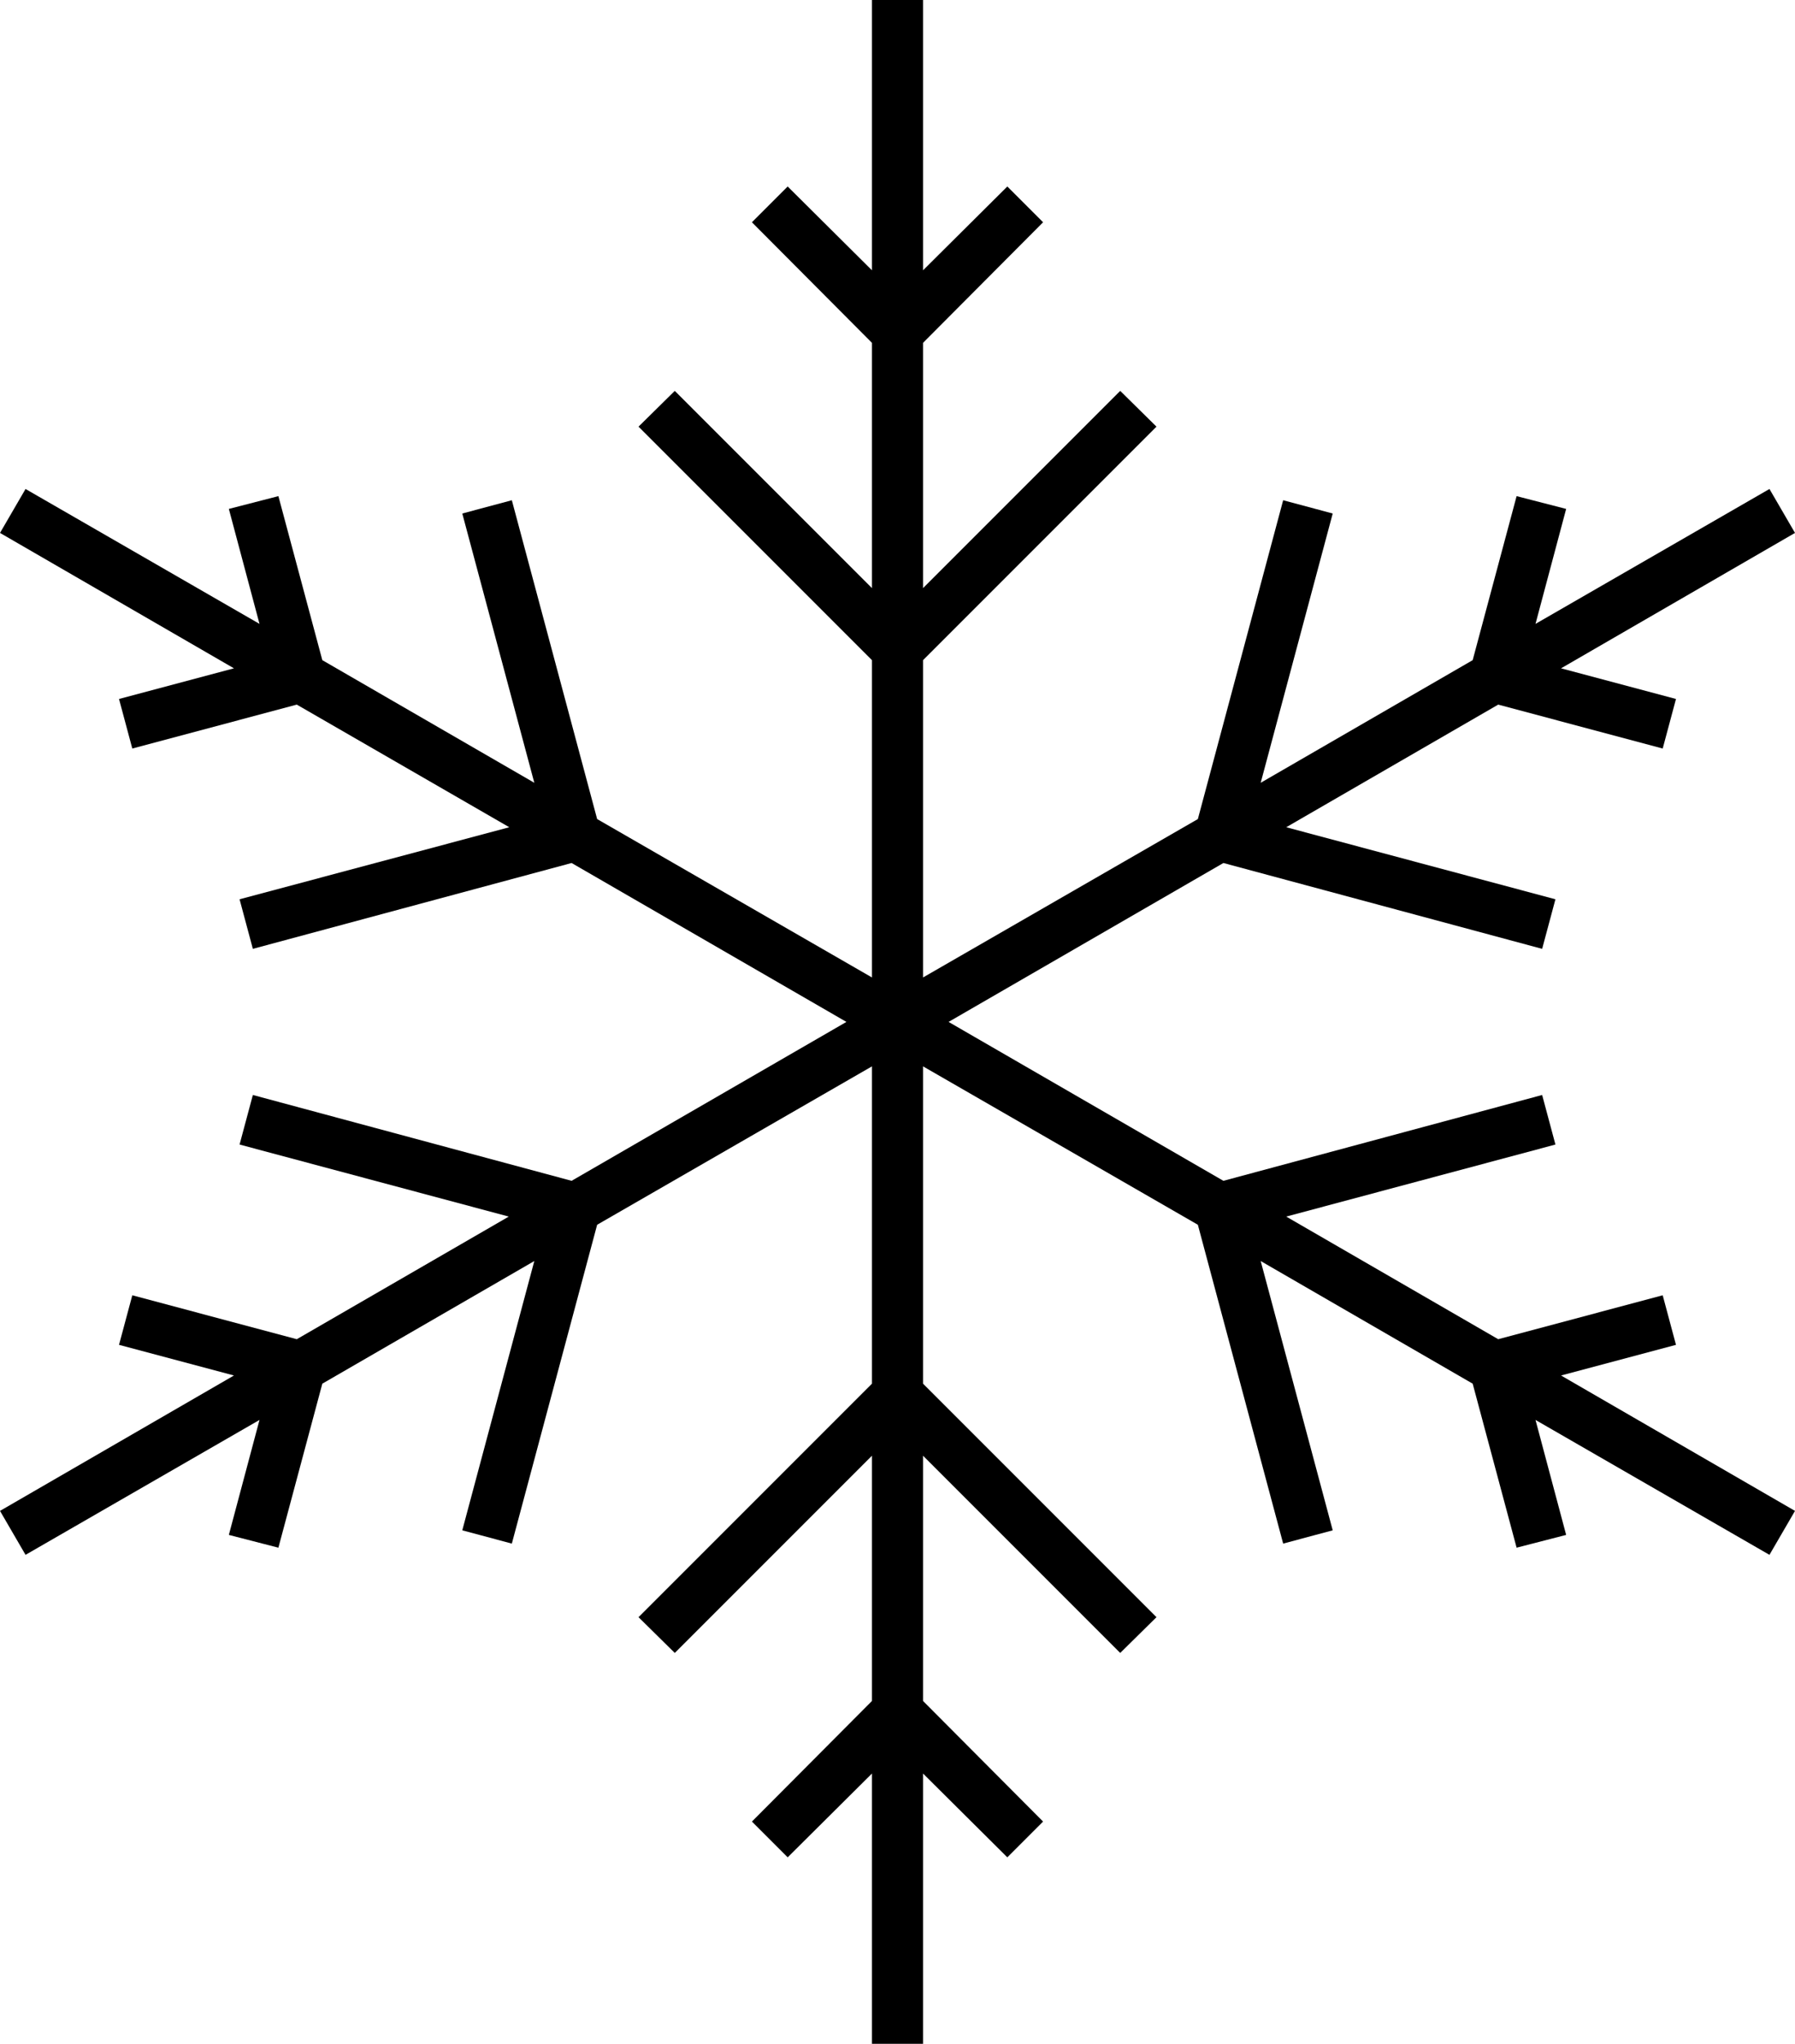 <svg id="Layer_2" data-name="Layer 2" xmlns="http://www.w3.org/2000/svg" viewBox="0 0 35.14 40"><polygon points="32.81 26.32 32.55 25.35 29.33 26.21 25.18 23.81 30.45 22.4 30.19 21.43 23.95 23.11 18.57 20 23.95 16.89 30.19 18.57 30.45 17.6 25.18 16.19 29.33 13.79 32.55 14.65 32.81 13.68 30.56 13.08 35.14 10.43 34.64 9.57 30.06 12.21 30.66 9.96 29.69 9.71 28.83 12.92 24.68 15.32 26.09 10.05 25.12 9.79 23.45 16.03 18.07 19.13 18.07 12.92 22.64 8.35 21.93 7.65 18.07 11.51 18.07 6.71 20.42 4.35 19.72 3.65 18.07 5.29 18.07 0 17.07 0 17.07 5.29 15.42 3.65 14.72 4.35 17.07 6.71 17.07 11.51 13.21 7.65 12.5 8.35 17.07 12.92 17.07 19.13 11.69 16.03 10.02 9.79 9.05 10.05 10.46 15.32 6.31 12.92 5.45 9.71 4.48 9.96 5.08 12.21 0.5 9.57 0 10.43 4.58 13.08 2.33 13.68 2.59 14.65 5.81 13.79 9.97 16.19 4.69 17.6 4.95 18.57 11.19 16.89 16.57 20 11.19 23.11 4.95 21.43 4.69 22.4 9.96 23.81 5.81 26.21 2.59 25.35 2.33 26.32 4.58 26.92 0 29.57 0.5 30.43 5.08 27.79 4.48 30.04 5.45 30.29 6.31 27.08 10.46 24.68 9.05 29.95 10.02 30.21 11.69 23.97 17.07 20.87 17.07 27.08 12.5 31.65 13.21 32.35 17.07 28.49 17.07 33.29 14.72 35.65 15.42 36.35 17.07 34.71 17.07 40 18.07 40 18.07 34.71 19.72 36.35 20.42 35.65 18.07 33.29 18.07 28.49 21.93 32.35 22.64 31.65 18.07 27.08 18.07 20.87 23.45 23.97 25.12 30.21 26.09 29.95 24.68 24.68 28.83 27.08 29.69 30.29 30.66 30.04 30.06 27.79 34.64 30.43 35.14 29.57 30.56 26.92 32.81 26.32"/></svg>